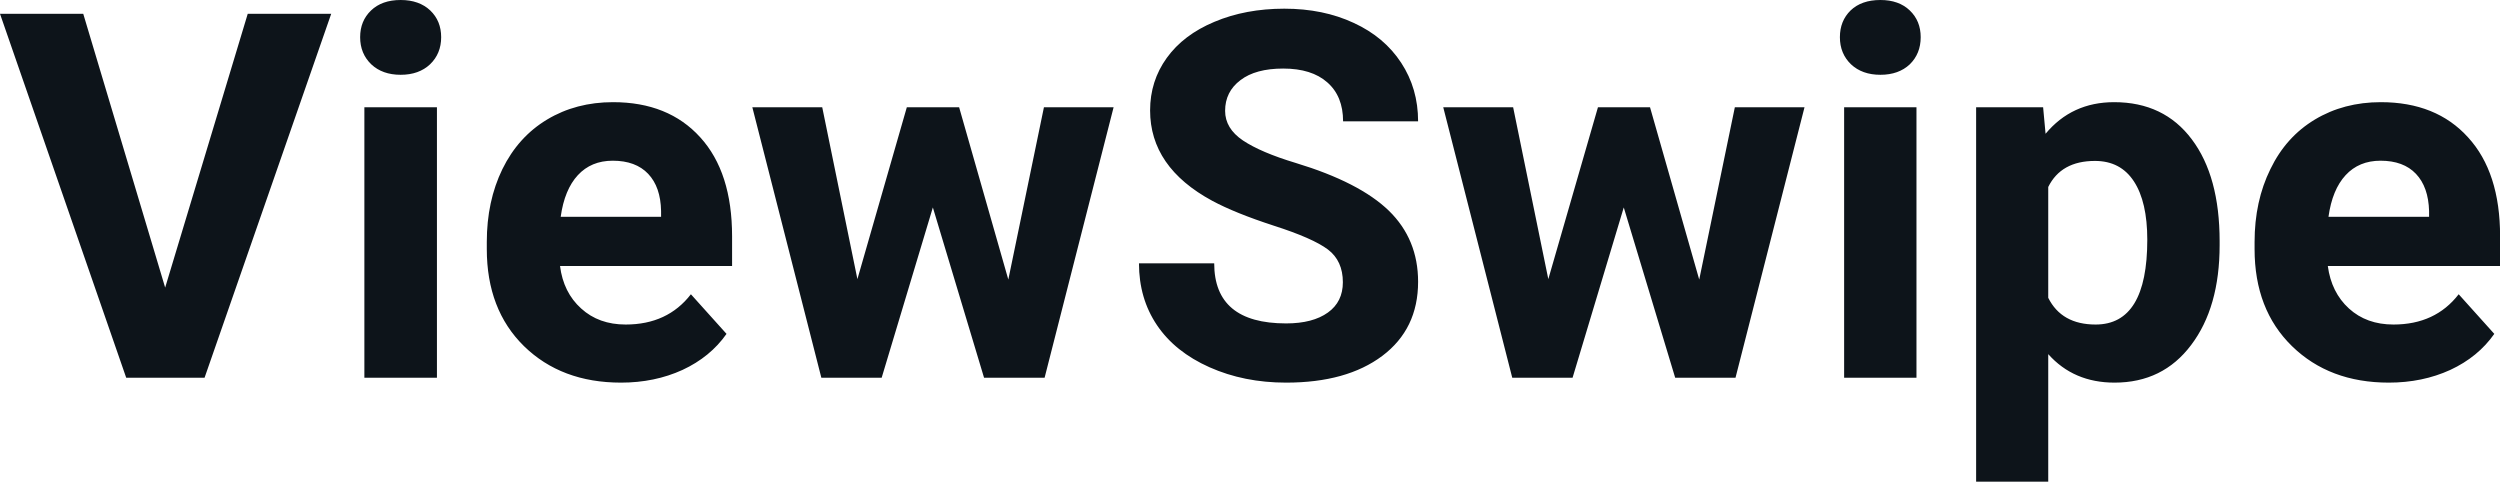 <svg fill="#0d141a" viewBox="0 0 112.316 21.641" height="100%" width="100%" xmlns="http://www.w3.org/2000/svg"><path preserveAspectRatio="none" d="M3.74 0.62L7.42 12.92L11.13 0.62L14.88 0.62L9.19 16.97L5.67 16.97L0 0.62L3.74 0.62ZM19.63 4.82L19.63 16.97L16.37 16.97L16.37 4.82L19.63 4.82ZM16.18 1.67L16.18 1.67Q16.18 0.94 16.67 0.47Q17.16 0 18.00 0L18.00 0Q18.83 0 19.33 0.47Q19.82 0.94 19.82 1.67L19.82 1.67Q19.82 2.41 19.32 2.89Q18.82 3.36 18.00 3.36Q17.18 3.36 16.68 2.89Q16.18 2.41 16.18 1.67ZM27.90 17.19L27.90 17.19Q25.22 17.19 23.54 15.55Q21.87 13.91 21.87 11.19L21.87 11.19L21.87 10.87Q21.87 9.04 22.57 7.60Q23.28 6.15 24.58 5.37Q25.88 4.59 27.54 4.59L27.54 4.59Q30.03 4.59 31.46 6.17Q32.89 7.74 32.89 10.62L32.89 10.62L32.89 11.95L25.16 11.95Q25.31 13.14 26.11 13.86Q26.90 14.58 28.11 14.58L28.11 14.58Q29.99 14.58 31.04 13.22L31.04 13.22L32.64 15.00Q31.91 16.04 30.66 16.62Q29.41 17.19 27.90 17.19ZM27.53 7.22L27.53 7.22Q26.56 7.22 25.96 7.87Q25.36 8.52 25.19 9.74L25.19 9.74L29.70 9.74L29.70 9.48Q29.68 8.40 29.12 7.81Q28.56 7.22 27.53 7.22ZM43.09 4.82L45.30 12.56L46.90 4.82L50.03 4.82L46.93 16.97L44.21 16.97L41.91 9.32L39.61 16.97L36.90 16.97L33.80 4.82L36.94 4.82L38.52 12.54L40.74 4.82L43.09 4.82ZM60.33 12.68L60.33 12.68Q60.33 11.72 59.66 11.21Q58.98 10.70 57.23 10.14Q55.48 9.57 54.46 9.02L54.46 9.02Q51.67 7.51 51.67 4.96L51.67 4.96Q51.67 3.64 52.42 2.60Q53.17 1.56 54.56 0.98Q55.96 0.39 57.70 0.39L57.70 0.39Q59.45 0.39 60.82 1.03Q62.19 1.66 62.95 2.82Q63.71 3.98 63.71 5.45L63.71 5.45L60.34 5.45Q60.34 4.32 59.63 3.70Q58.93 3.08 57.65 3.08L57.65 3.08Q56.41 3.08 55.73 3.60Q55.04 4.12 55.04 4.98L55.04 4.98Q55.04 5.77 55.84 6.31Q56.65 6.85 58.21 7.32L58.21 7.32Q61.08 8.19 62.40 9.47Q63.71 10.75 63.71 12.66L63.71 12.66Q63.71 14.78 62.10 15.99Q60.50 17.19 57.78 17.19L57.78 17.19Q55.89 17.19 54.34 16.50Q52.79 15.81 51.98 14.61Q51.17 13.41 51.17 11.83L51.17 11.83L54.55 11.83Q54.55 14.53 57.78 14.53L57.78 14.53Q58.98 14.53 59.66 14.04Q60.33 13.56 60.33 12.68ZM74.13 4.82L76.34 12.56L77.94 4.82L81.07 4.82L77.97 16.97L75.26 16.97L72.95 9.32L70.65 16.97L67.94 16.97L64.84 4.82L67.98 4.82L69.56 12.54L71.79 4.82L74.13 4.82ZM86.10 4.82L86.10 16.97L82.85 16.97L82.85 4.82L86.10 4.82ZM82.66 1.67L82.66 1.67Q82.66 0.94 83.14 0.47Q83.63 0 84.48 0L84.48 0Q85.31 0 85.80 0.47Q86.29 0.94 86.29 1.67L86.29 1.67Q86.29 2.41 85.80 2.89Q85.30 3.36 84.48 3.36Q83.66 3.36 83.16 2.89Q82.66 2.41 82.66 1.67ZM99.72 10.84L99.72 11.01Q99.72 13.81 98.44 15.50Q97.17 17.19 95.00 17.19L95.00 17.19Q93.16 17.19 92.02 15.91L92.02 15.91L92.02 21.64L88.78 21.64L88.78 4.82L91.79 4.82L91.90 6.01Q93.08 4.59 94.98 4.59L94.98 4.59Q97.22 4.59 98.47 6.26Q99.72 7.92 99.72 10.84L99.72 10.84ZM96.47 10.77L96.47 10.77Q96.47 9.07 95.87 8.15Q95.27 7.23 94.12 7.23L94.12 7.23Q92.60 7.23 92.02 8.40L92.02 8.40L92.02 13.38Q92.62 14.58 94.15 14.58L94.15 14.58Q96.47 14.58 96.47 10.77ZM107.32 17.19L107.32 17.19Q104.65 17.19 102.97 15.55Q101.29 13.91 101.29 11.19L101.29 11.19L101.29 10.87Q101.29 9.04 102.00 7.60Q102.70 6.15 104.00 5.37Q105.30 4.59 106.96 4.59L106.96 4.59Q109.45 4.59 110.88 6.17Q112.32 7.74 112.32 10.62L112.32 10.62L112.32 11.95L104.58 11.95Q104.74 13.14 105.53 13.86Q106.32 14.58 107.53 14.58L107.53 14.58Q109.41 14.58 110.46 13.22L110.46 13.22L112.06 15.00Q111.33 16.04 110.08 16.62Q108.83 17.19 107.32 17.19ZM106.95 7.22L106.95 7.22Q105.98 7.22 105.38 7.87Q104.78 8.52 104.61 9.74L104.61 9.74L109.13 9.74L109.13 9.48Q109.10 8.40 108.54 7.81Q107.98 7.22 106.95 7.22Z"></path></svg>